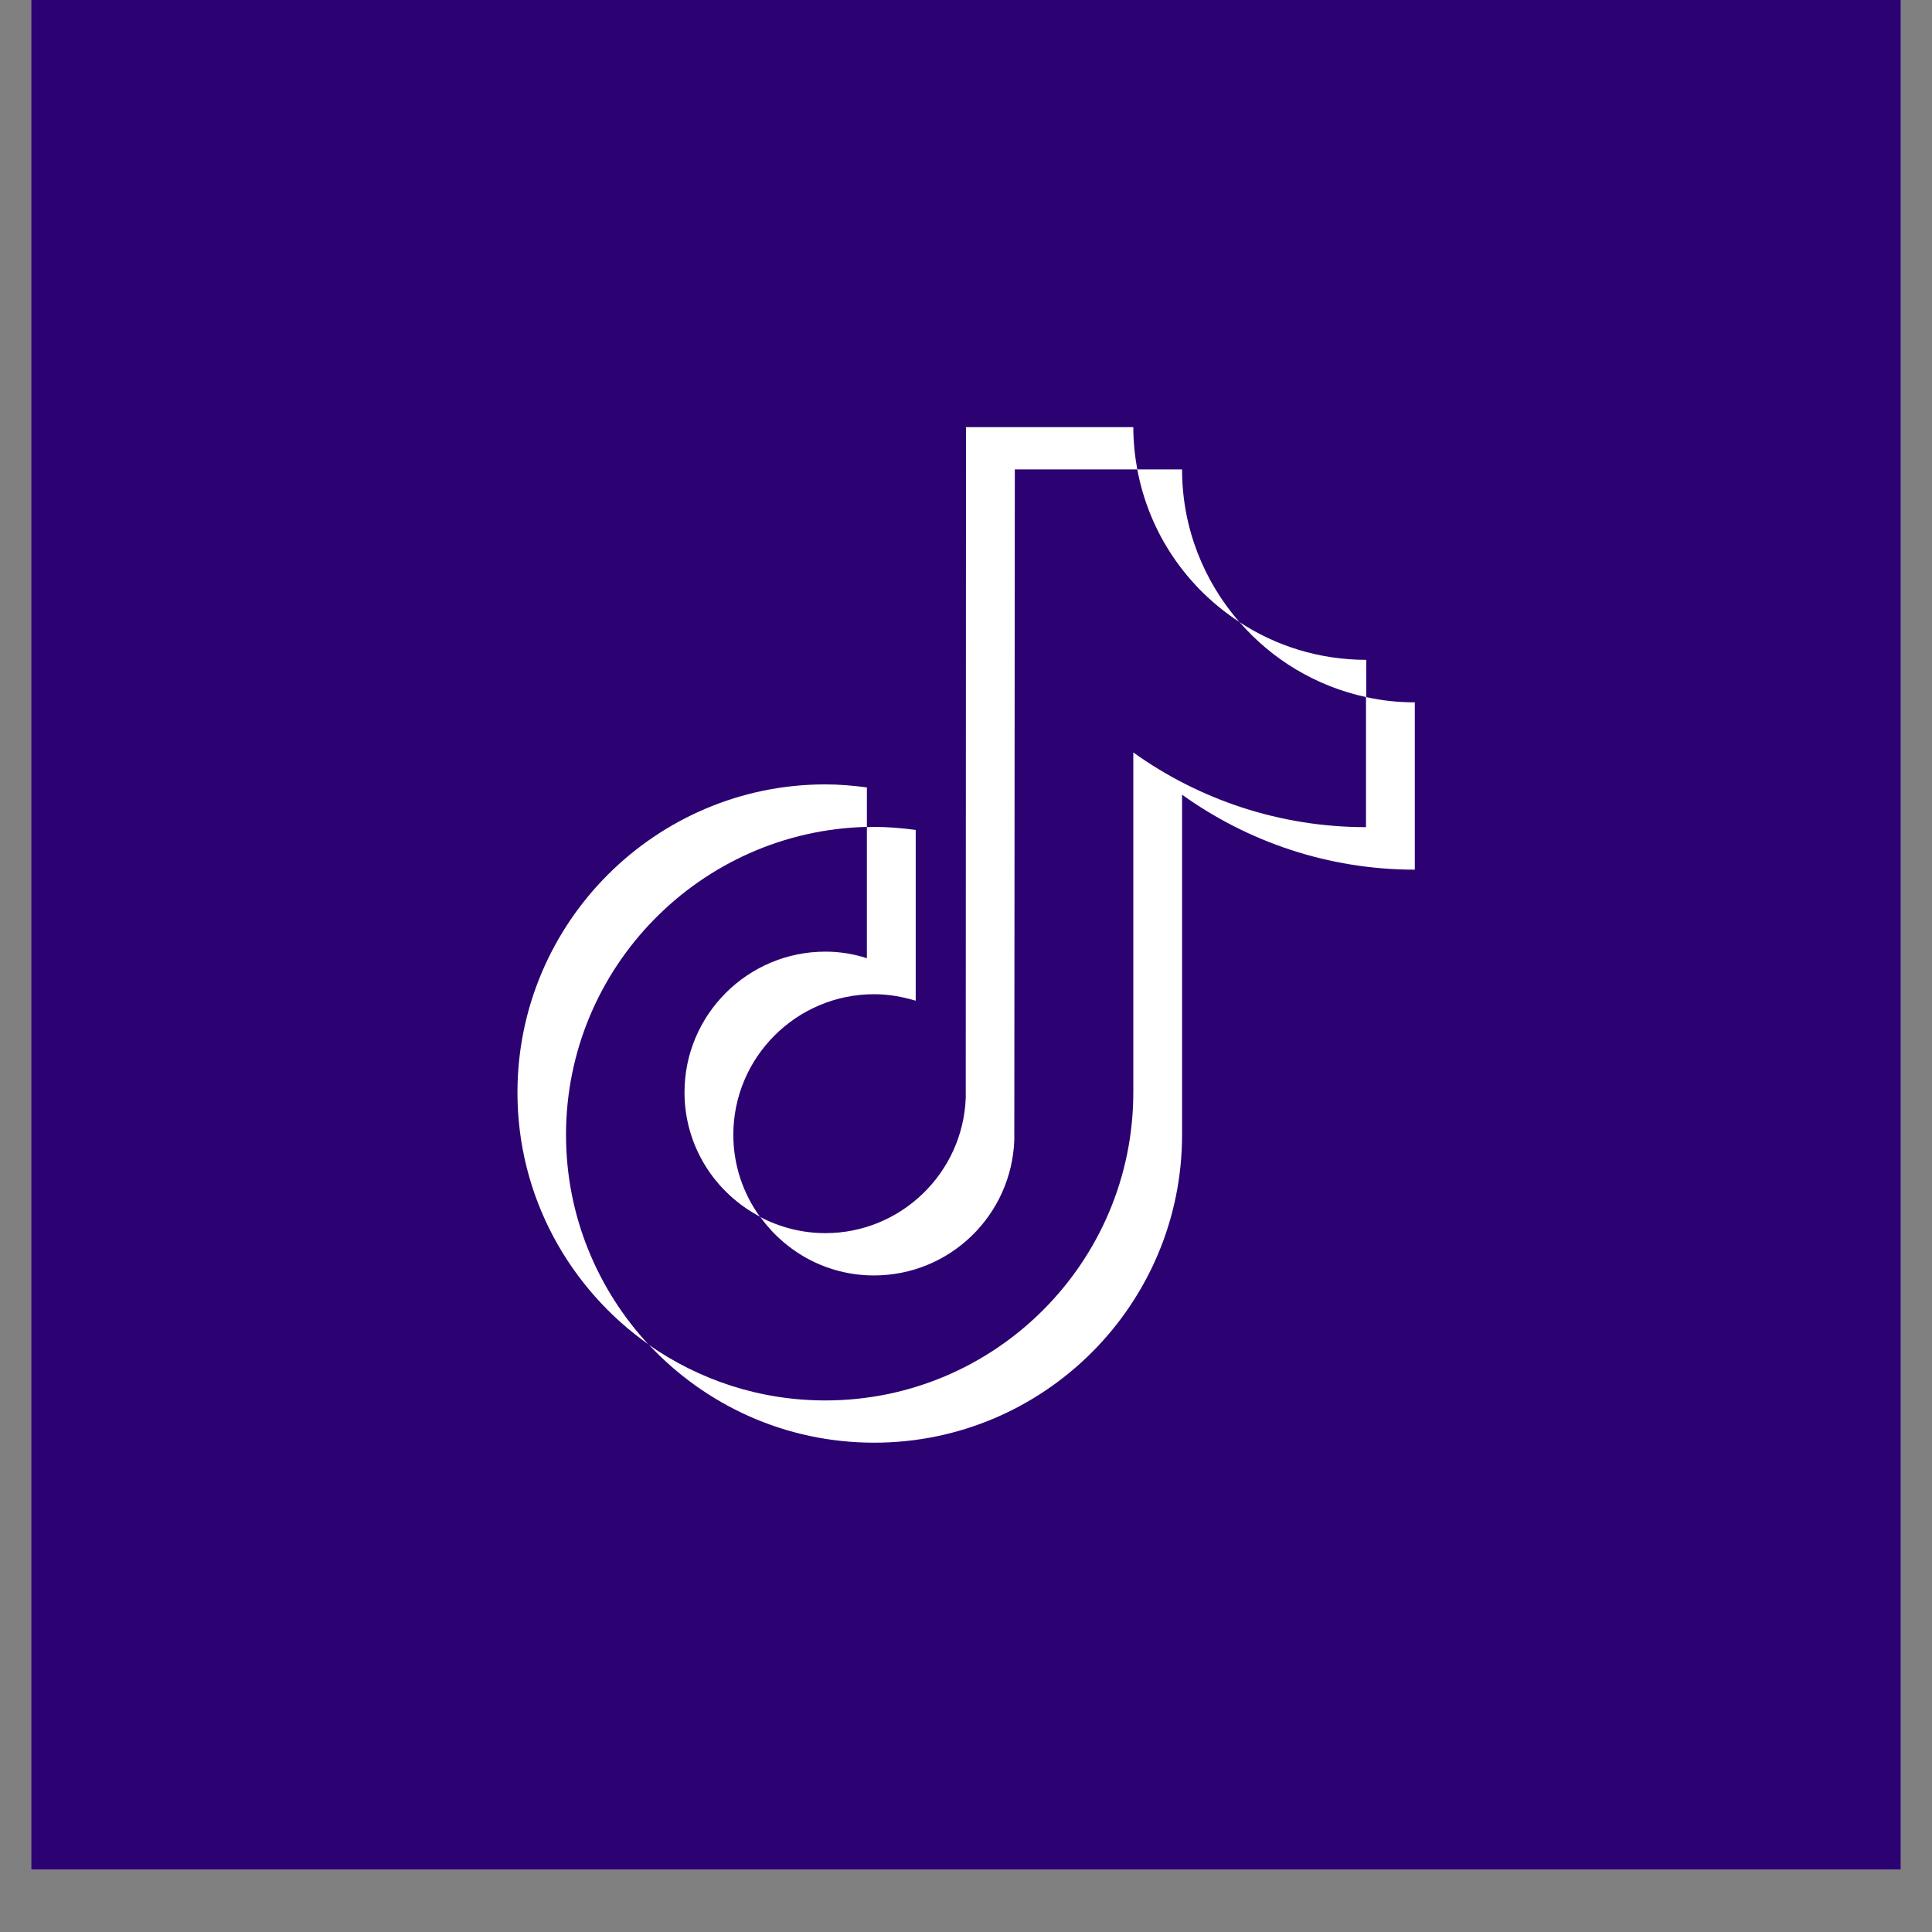 <svg xmlns="http://www.w3.org/2000/svg" xmlns:xlink="http://www.w3.org/1999/xlink" width="40" zoomAndPan="magnify" viewBox="0 0 30 30" height="40" preserveAspectRatio="xMidYMid meet" version="1.0"><rect x="0" y="0" width="30" height="30" fill="#808080" stroke="none"/><defs><clipPath id="7ab7ed28a5"><path d="M 0.484 0 L 29.516 0 L 29.516 29.031 L 0.484 29.031 Z M 0.484 0 " clip-rule="nonzero"/></clipPath><clipPath id="3ba00d00ef"><path d="M 3.387 2.902 L 26.613 2.902 L 26.613 26.129 L 3.387 26.129 Z M 3.387 2.902 " clip-rule="nonzero"/></clipPath></defs><g clip-path="url(#7ab7ed28a5)"><path fill="#ffffff" d="M 0.484 0 L 29.516 0 L 29.516 29.031 L 0.484 29.031 Z M 0.484 0 " fill-opacity="1" fill-rule="nonzero"/><path fill="#2c0272" d="M 0.484 0 L 29.516 0 L 29.516 29.031 L 0.484 29.031 Z M 0.484 0 " fill-opacity="1" fill-rule="nonzero"/></g><g clip-path="url(#3ba00d00ef)"><path fill="#2c0272" d="M 3.387 2.902 L 26.617 2.902 L 26.617 26.133 L 3.387 26.133 Z M 3.387 2.902 " fill-opacity="1" fill-rule="nonzero"/></g><path fill="#ffffff" d="M 13.461 12.859 L 13.461 12.227 C 13.25 12.199 13.035 12.18 12.816 12.18 C 10.18 12.18 8.035 14.328 8.035 16.965 C 8.035 18.582 8.844 20.012 10.074 20.879 C 9.277 20.023 8.809 18.879 8.809 17.621 C 8.809 15.023 10.875 12.918 13.461 12.859 Z M 13.461 12.859 " fill-opacity="1" fill-rule="nonzero"/><path fill="#ffffff" d="M 13.574 19.82 C 14.75 19.82 15.723 18.871 15.766 17.703 L 15.777 7.305 L 17.66 7.305 C 17.66 7.305 17.66 7.293 17.66 7.293 C 17.621 7.078 17.598 6.855 17.598 6.633 L 15 6.633 L 14.996 17.047 C 14.953 18.211 13.992 19.148 12.816 19.148 C 12.449 19.148 12.105 19.055 11.805 18.898 C 12.199 19.445 12.844 19.82 13.574 19.82 Z M 13.574 19.82 " fill-opacity="1" fill-rule="nonzero"/><path fill="#ffffff" d="M 21.215 10.855 L 21.215 10.246 C 20.488 10.246 19.812 10.031 19.246 9.66 C 19.75 10.238 20.434 10.688 21.215 10.855 Z M 21.215 10.855 " fill-opacity="1" fill-rule="nonzero"/><path fill="#ffffff" d="M 19.246 9.66 C 18.691 9.023 18.355 8.195 18.355 7.289 L 17.648 7.289 C 17.832 8.281 18.43 9.129 19.246 9.66 Z M 19.246 9.66 " fill-opacity="1" fill-rule="nonzero"/><path fill="#ffffff" d="M 12.816 14.758 C 11.609 14.758 10.617 15.758 10.617 16.961 C 10.617 17.801 11.105 18.531 11.801 18.895 C 11.543 18.539 11.387 18.098 11.387 17.621 C 11.387 16.418 12.367 15.438 13.574 15.438 C 13.797 15.438 14.012 15.477 14.219 15.539 L 14.219 12.887 C 14.004 12.859 13.793 12.84 13.574 12.84 C 13.535 12.84 13.496 12.844 13.461 12.844 L 13.449 12.844 C 13.449 12.844 13.441 14.852 13.441 14.852 C 13.238 14.789 13.039 14.758 12.816 14.758 Z M 12.816 14.758 " fill-opacity="1" fill-rule="nonzero"/><path fill="#ffffff" d="M 21.215 10.824 L 21.203 10.824 L 21.203 12.828 C 19.852 12.828 18.602 12.387 17.582 11.652 L 17.582 16.961 C 17.582 19.602 15.453 21.73 12.816 21.73 C 11.797 21.73 10.852 21.422 10.074 20.879 C 10.949 21.816 12.191 22.402 13.574 22.402 C 16.211 22.402 18.355 20.258 18.355 17.621 L 18.355 12.34 C 19.375 13.07 20.621 13.504 21.969 13.504 L 21.969 10.906 C 21.711 10.906 21.457 10.879 21.211 10.824 Z M 21.215 10.824 " fill-opacity="1" fill-rule="nonzero"/><path fill="#2c0272" d="M 17.598 16.961 L 17.598 11.684 C 18.617 12.414 19.867 12.844 21.211 12.844 L 21.211 10.824 C 20.434 10.656 19.75 10.238 19.242 9.66 C 18.43 9.129 17.844 8.281 17.66 7.289 L 15.758 7.289 L 15.75 17.703 C 15.707 18.871 14.75 19.805 13.57 19.805 C 12.844 19.805 12.199 19.445 11.801 18.895 C 11.105 18.527 10.629 17.801 10.629 16.961 C 10.629 15.758 11.609 14.777 12.816 14.777 C 13.039 14.777 13.254 14.812 13.461 14.879 L 13.461 12.84 C 10.875 12.902 8.789 15.023 8.789 17.621 C 8.789 18.879 9.277 20.023 10.074 20.879 C 10.852 21.426 11.793 21.746 12.816 21.746 C 15.453 21.746 17.598 19.602 17.598 16.961 Z M 17.598 16.961 " fill-opacity="1" fill-rule="nonzero"/></svg>